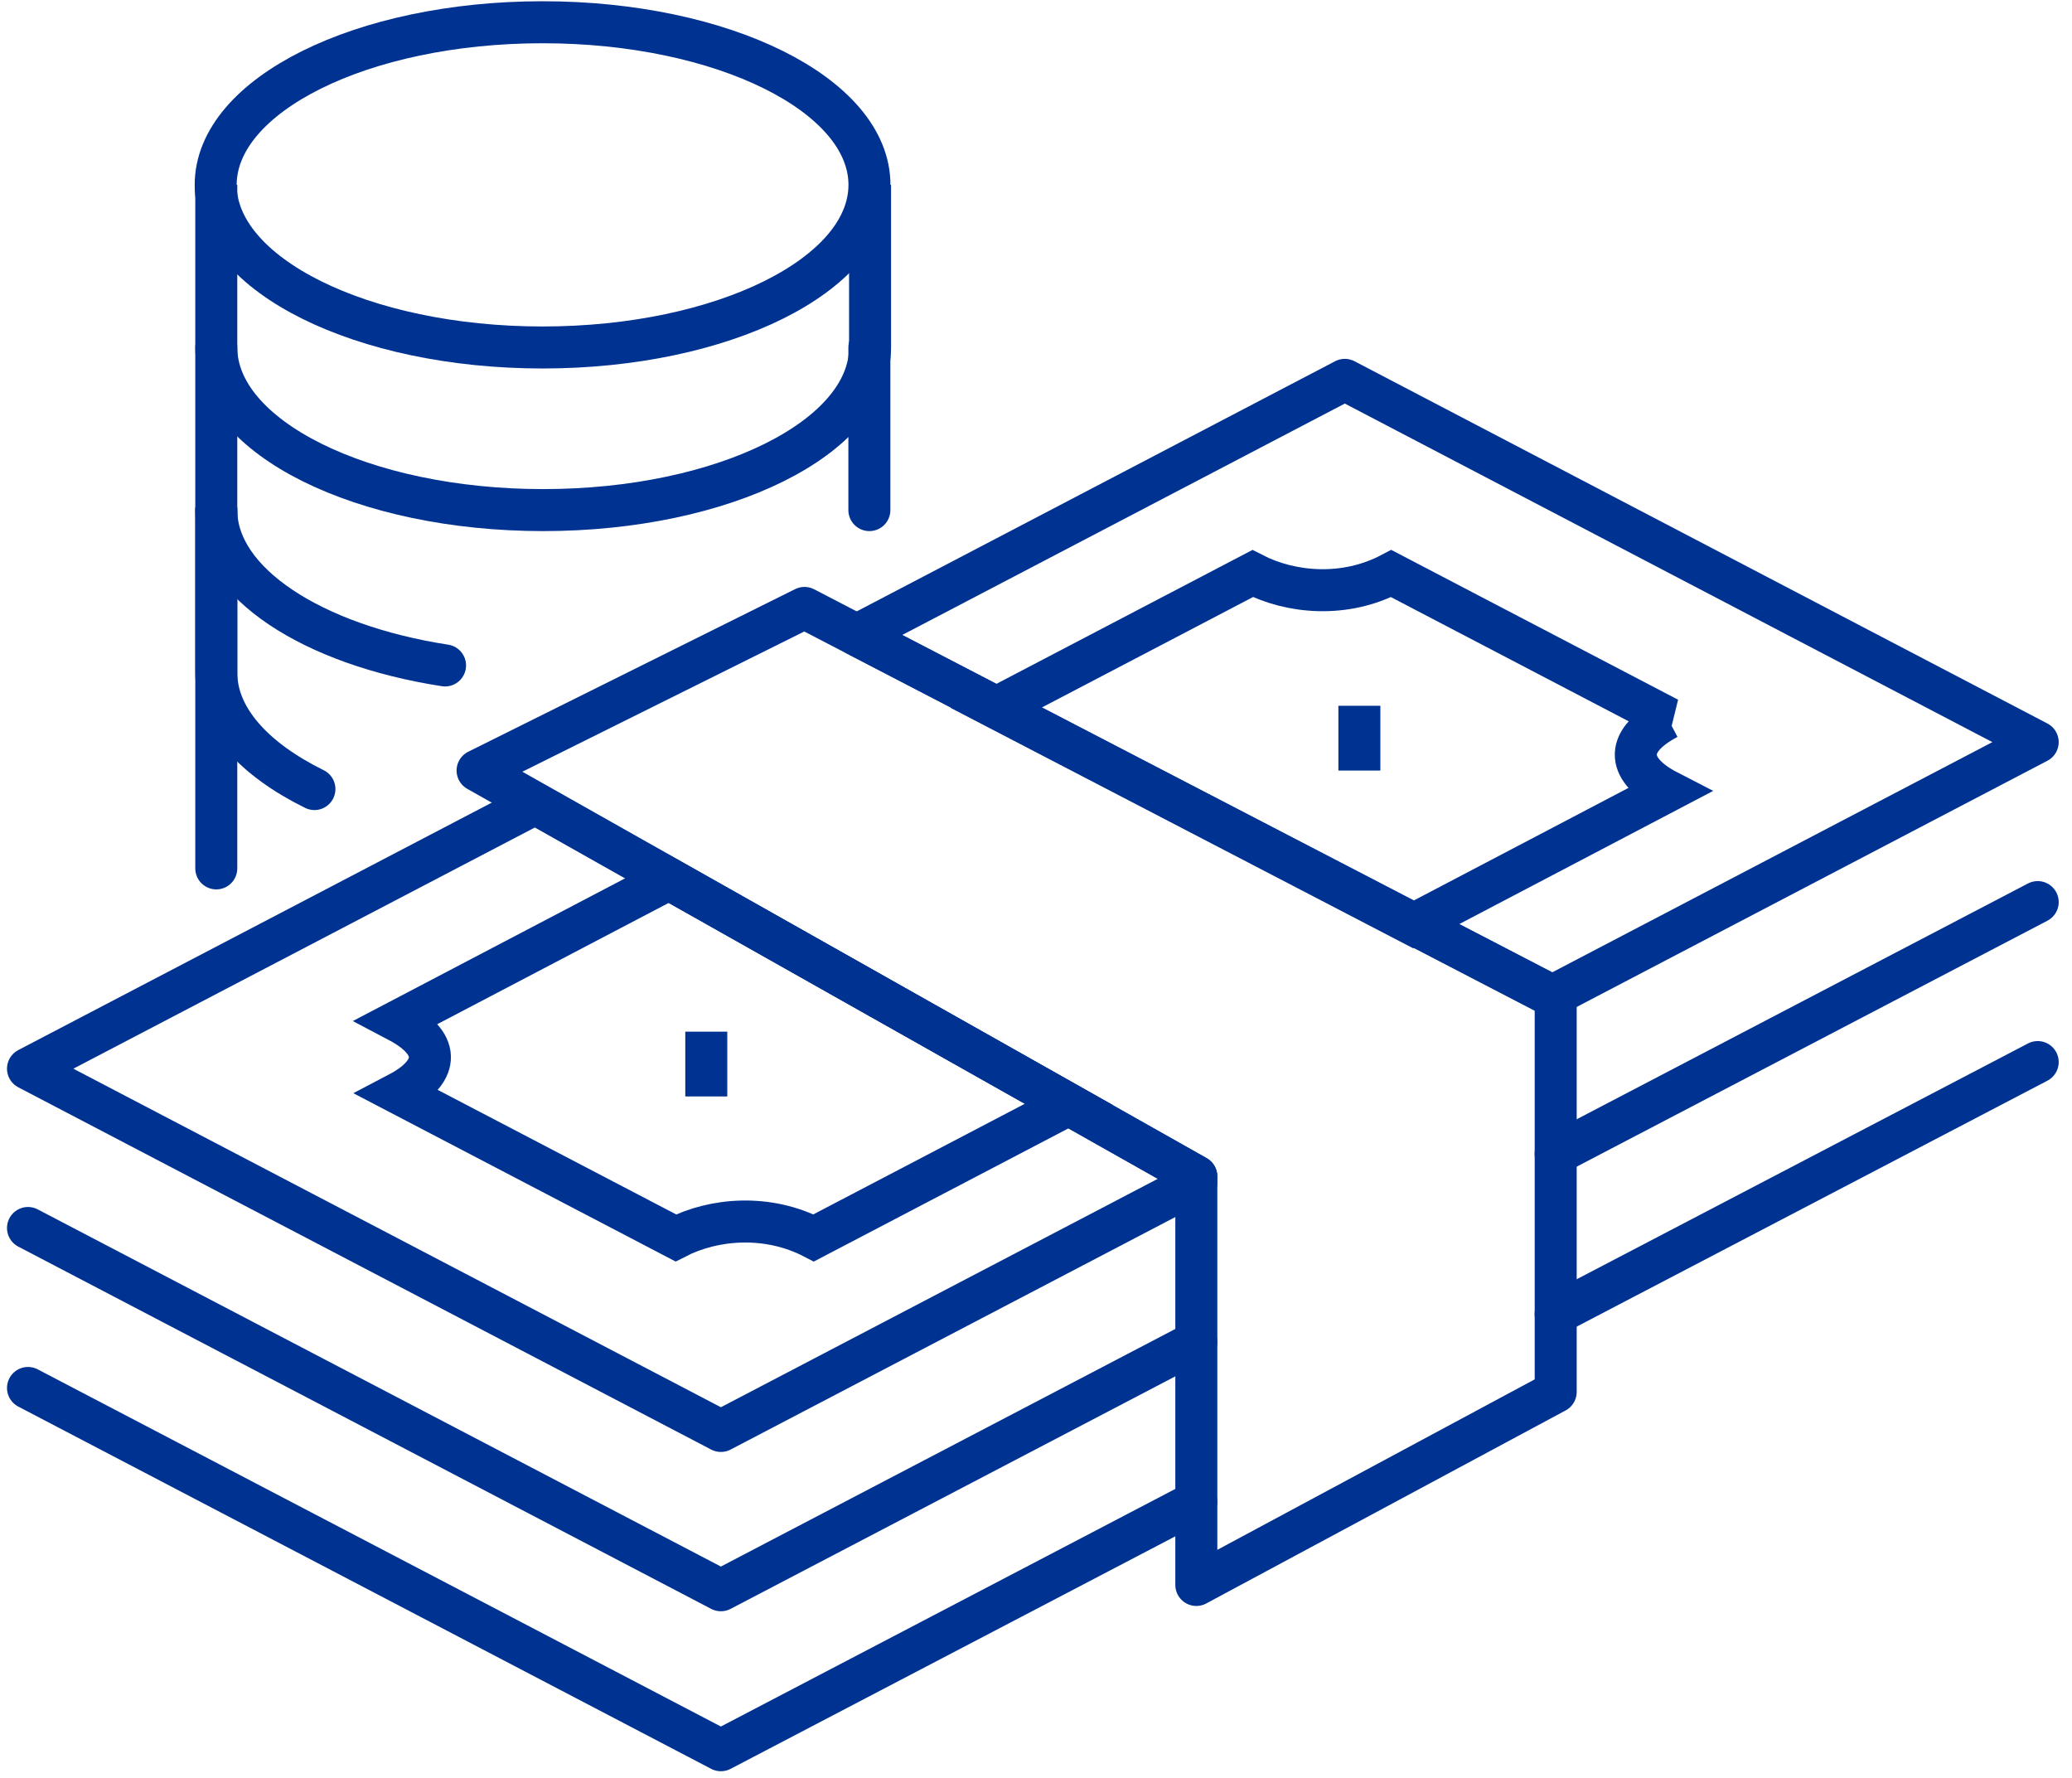 <svg width="148" height="127" viewBox="0 0 148 127" fill="none" xmlns="http://www.w3.org/2000/svg">
<path d="M62.104 13.203C62.104 6.782 51.637 1.589 38.755 1.589C25.873 1.589 15.406 6.782 15.406 13.203C15.406 19.624 25.873 24.817 38.755 24.817C51.637 24.817 62.104 19.624 62.104 13.203Z" stroke="#003292" stroke-width="3"/>
<path d="M15.449 13.203V24.817C15.449 31.238 25.916 36.431 38.798 36.431C51.68 36.431 62.147 31.238 62.147 24.817V13.203" stroke="#003292" stroke-width="3"/>
<path d="M62.098 36.431V24.817" stroke="#003292" stroke-width="3" stroke-linecap="round"/>
<path d="M15.449 24.817V36.431C15.449 41.624 22.317 46.062 31.789 47.526" stroke="#003292" stroke-width="3" stroke-linecap="round"/>
<path d="M15.449 36.431V48.045C15.449 51.303 18.149 54.23 22.459 56.354" stroke="#003292" stroke-width="3" stroke-linecap="round"/>
<path d="M15.449 36.431V62.02" stroke="#003292" stroke-width="3" stroke-linecap="round"/>
<path d="M145.55 53.002L110.882 71.132L61.201 45.354L96.058 27.13L145.55 53.002ZM85.449 84.445L51.492 102.197L2 76.325L38.231 57.393L85.449 84.02V84.445Z" stroke="#003292" stroke-width="3" stroke-linejoin="round"/>
<path d="M85.449 95.823L51.492 113.575L2 87.703M145.55 64.427L111.119 82.415L145.55 64.427Z" stroke="#003292" stroke-width="3" stroke-linecap="round" stroke-linejoin="round"/>
<path d="M85.449 107.248L51.492 125L2 99.128M145.55 75.853L111.119 93.84L145.55 75.853Z" stroke="#003292" stroke-width="3" stroke-linecap="round" stroke-linejoin="round"/>
<path d="M119.169 51.303L99.372 40.963C96.057 42.71 92.22 42.38 89.474 40.963L71.145 50.547L100.935 66.033L119.121 56.496C116.374 55.08 115.806 53.05 119.121 51.303H119.169ZM47.796 62.775L28.426 72.926C31.741 74.672 31.173 76.655 28.473 78.072L48.27 88.411C51.017 86.995 54.853 86.711 58.121 88.411L76.355 78.874L47.796 62.775Z" stroke="#003292" stroke-width="3"/>
<path d="M97.098 50.406V55.032" stroke="#003292" stroke-width="3"/>
<path d="M50.449 73.681V78.308" stroke="#003292" stroke-width="3"/>
<path d="M85.452 84.02L34.113 55.032L57.462 43.418L111.121 71.273V99.411L85.452 113.197V84.02Z" stroke="#003292" stroke-width="3" stroke-linejoin="round"/>
</svg>
